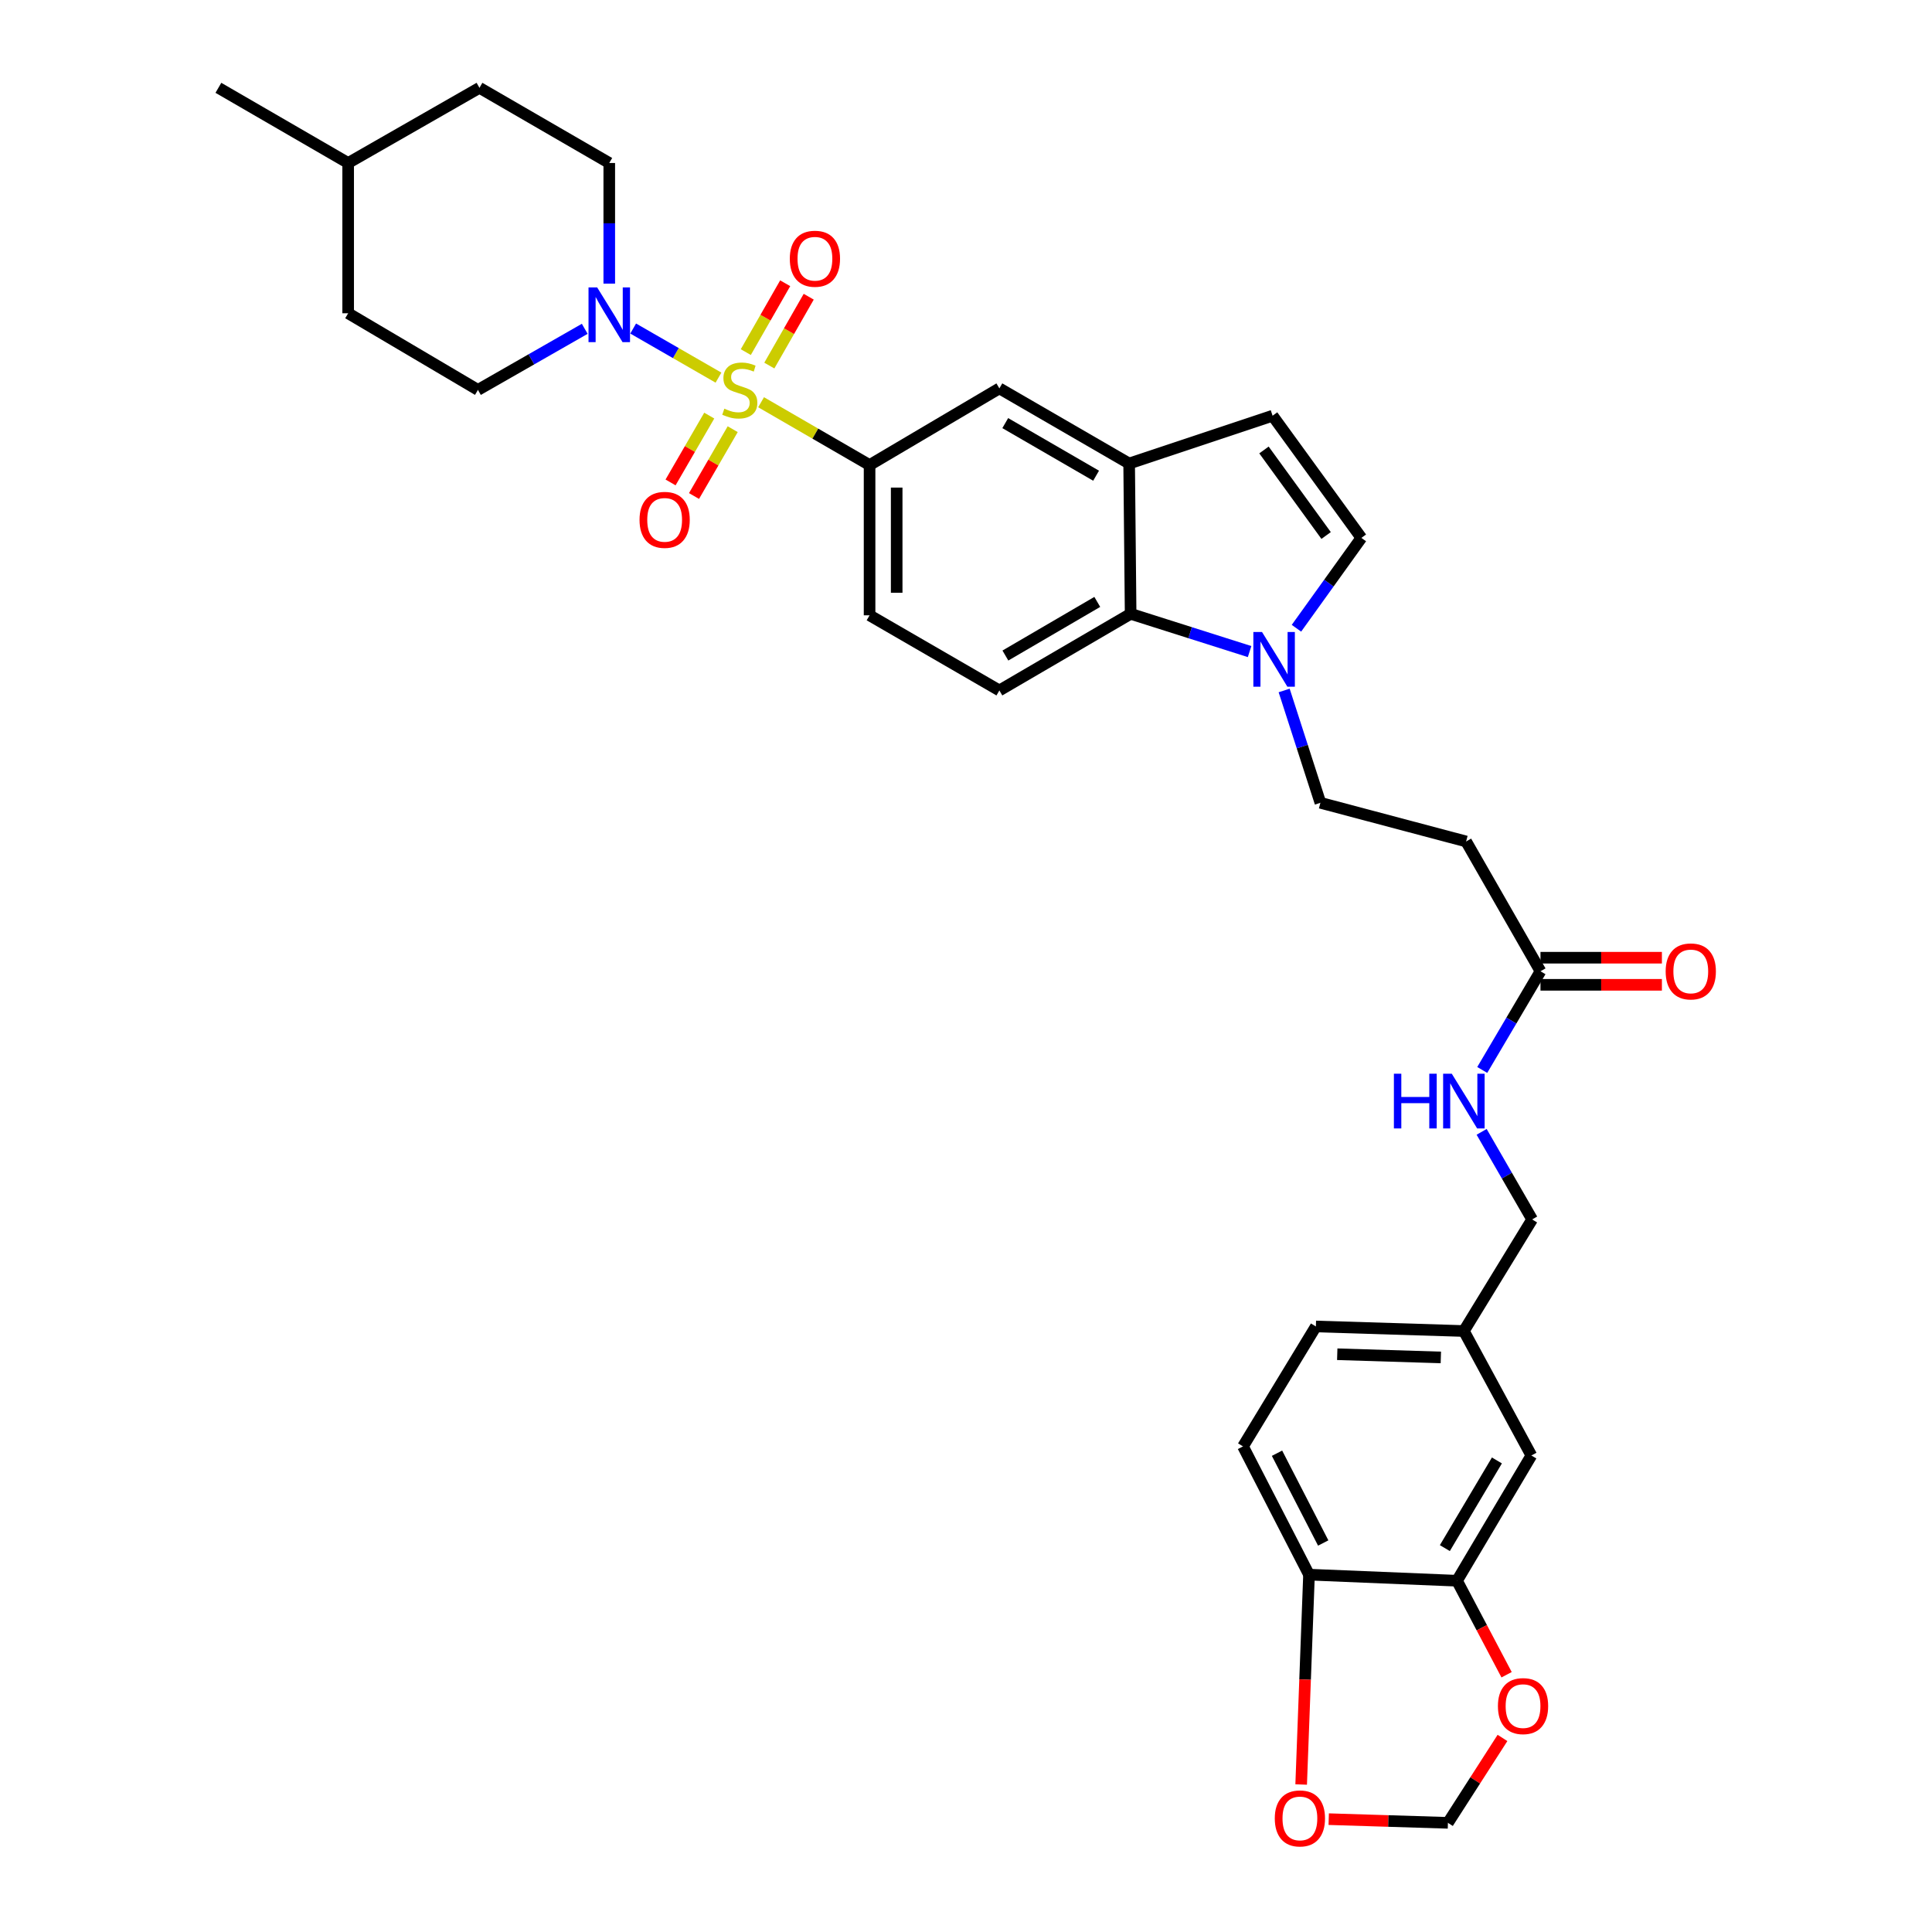 <?xml version='1.0' encoding='iso-8859-1'?>
<svg version='1.1' baseProfile='full'
              xmlns='http://www.w3.org/2000/svg'
                      xmlns:rdkit='http://www.rdkit.org/xml'
                      xmlns:xlink='http://www.w3.org/1999/xlink'
                  xml:space='preserve'
width='1000px' height='1000px' viewBox='0 0 1000 1000'>
<!-- END OF HEADER -->
<rect style='opacity:1.0;fill:#FFFFFF;stroke:none' width='1000' height='1000' x='0' y='0'> </rect>
<path class='bond-0' d='M 371.885,195.464 L 349.806,182.757' style='fill:none;fill-rule:evenodd;stroke:#CCCC00;stroke-width:6px;stroke-linecap:butt;stroke-linejoin:miter;stroke-opacity:1' />
<path class='bond-0' d='M 349.806,182.757 L 327.727,170.05' style='fill:none;fill-rule:evenodd;stroke:#0000FF;stroke-width:6px;stroke-linecap:butt;stroke-linejoin:miter;stroke-opacity:1' />
<path class='bond-1' d='M 393.935,208.193 L 422.012,224.45' style='fill:none;fill-rule:evenodd;stroke:#CCCC00;stroke-width:6px;stroke-linecap:butt;stroke-linejoin:miter;stroke-opacity:1' />
<path class='bond-1' d='M 422.012,224.45 L 450.09,240.708' style='fill:none;fill-rule:evenodd;stroke:#000000;stroke-width:6px;stroke-linecap:butt;stroke-linejoin:miter;stroke-opacity:1' />
<path class='bond-9' d='M 367.104,215.117 L 357.092,232.411' style='fill:none;fill-rule:evenodd;stroke:#CCCC00;stroke-width:6px;stroke-linecap:butt;stroke-linejoin:miter;stroke-opacity:1' />
<path class='bond-9' d='M 357.092,232.411 L 347.079,249.705' style='fill:none;fill-rule:evenodd;stroke:#FF0000;stroke-width:6px;stroke-linecap:butt;stroke-linejoin:miter;stroke-opacity:1' />
<path class='bond-9' d='M 379.247,222.147 L 369.234,239.441' style='fill:none;fill-rule:evenodd;stroke:#CCCC00;stroke-width:6px;stroke-linecap:butt;stroke-linejoin:miter;stroke-opacity:1' />
<path class='bond-9' d='M 369.234,239.441 L 359.222,256.735' style='fill:none;fill-rule:evenodd;stroke:#FF0000;stroke-width:6px;stroke-linecap:butt;stroke-linejoin:miter;stroke-opacity:1' />
<path class='bond-10' d='M 398.202,189.218 L 408.397,171.398' style='fill:none;fill-rule:evenodd;stroke:#CCCC00;stroke-width:6px;stroke-linecap:butt;stroke-linejoin:miter;stroke-opacity:1' />
<path class='bond-10' d='M 408.397,171.398 L 418.592,153.579' style='fill:none;fill-rule:evenodd;stroke:#FF0000;stroke-width:6px;stroke-linecap:butt;stroke-linejoin:miter;stroke-opacity:1' />
<path class='bond-10' d='M 386.023,182.25 L 396.218,164.431' style='fill:none;fill-rule:evenodd;stroke:#CCCC00;stroke-width:6px;stroke-linecap:butt;stroke-linejoin:miter;stroke-opacity:1' />
<path class='bond-10' d='M 396.218,164.431 L 406.413,146.611' style='fill:none;fill-rule:evenodd;stroke:#FF0000;stroke-width:6px;stroke-linecap:butt;stroke-linejoin:miter;stroke-opacity:1' />
<path class='bond-21' d='M 315.356,146.807 L 315.356,115.587' style='fill:none;fill-rule:evenodd;stroke:#0000FF;stroke-width:6px;stroke-linecap:butt;stroke-linejoin:miter;stroke-opacity:1' />
<path class='bond-21' d='M 315.356,115.587 L 315.356,84.366' style='fill:none;fill-rule:evenodd;stroke:#000000;stroke-width:6px;stroke-linecap:butt;stroke-linejoin:miter;stroke-opacity:1' />
<path class='bond-22' d='M 302.658,170.194 L 275.022,186.003' style='fill:none;fill-rule:evenodd;stroke:#0000FF;stroke-width:6px;stroke-linecap:butt;stroke-linejoin:miter;stroke-opacity:1' />
<path class='bond-22' d='M 275.022,186.003 L 247.385,201.811' style='fill:none;fill-rule:evenodd;stroke:#000000;stroke-width:6px;stroke-linecap:butt;stroke-linejoin:miter;stroke-opacity:1' />
<path class='bond-7' d='M 450.09,240.708 L 517.274,201.024' style='fill:none;fill-rule:evenodd;stroke:#000000;stroke-width:6px;stroke-linecap:butt;stroke-linejoin:miter;stroke-opacity:1' />
<path class='bond-18' d='M 450.09,240.708 L 450.09,318.485' style='fill:none;fill-rule:evenodd;stroke:#000000;stroke-width:6px;stroke-linecap:butt;stroke-linejoin:miter;stroke-opacity:1' />
<path class='bond-18' d='M 464.121,252.374 L 464.121,306.818' style='fill:none;fill-rule:evenodd;stroke:#000000;stroke-width:6px;stroke-linecap:butt;stroke-linejoin:miter;stroke-opacity:1' />
<path class='bond-2' d='M 646.788,337.251 L 616.001,327.482' style='fill:none;fill-rule:evenodd;stroke:#0000FF;stroke-width:6px;stroke-linecap:butt;stroke-linejoin:miter;stroke-opacity:1' />
<path class='bond-2' d='M 616.001,327.482 L 585.214,317.713' style='fill:none;fill-rule:evenodd;stroke:#000000;stroke-width:6px;stroke-linecap:butt;stroke-linejoin:miter;stroke-opacity:1' />
<path class='bond-16' d='M 664.675,357.387 L 674.056,386.455' style='fill:none;fill-rule:evenodd;stroke:#0000FF;stroke-width:6px;stroke-linecap:butt;stroke-linejoin:miter;stroke-opacity:1' />
<path class='bond-16' d='M 674.056,386.455 L 683.437,415.523' style='fill:none;fill-rule:evenodd;stroke:#000000;stroke-width:6px;stroke-linecap:butt;stroke-linejoin:miter;stroke-opacity:1' />
<path class='bond-35' d='M 671.038,325.182 L 687.838,301.797' style='fill:none;fill-rule:evenodd;stroke:#0000FF;stroke-width:6px;stroke-linecap:butt;stroke-linejoin:miter;stroke-opacity:1' />
<path class='bond-35' d='M 687.838,301.797 L 704.639,278.411' style='fill:none;fill-rule:evenodd;stroke:#000000;stroke-width:6px;stroke-linecap:butt;stroke-linejoin:miter;stroke-opacity:1' />
<path class='bond-3' d='M 584.442,239.92 L 517.274,201.024' style='fill:none;fill-rule:evenodd;stroke:#000000;stroke-width:6px;stroke-linecap:butt;stroke-linejoin:miter;stroke-opacity:1' />
<path class='bond-3' d='M 567.336,246.228 L 520.318,219' style='fill:none;fill-rule:evenodd;stroke:#000000;stroke-width:6px;stroke-linecap:butt;stroke-linejoin:miter;stroke-opacity:1' />
<path class='bond-6' d='M 584.442,239.92 L 658.688,215.172' style='fill:none;fill-rule:evenodd;stroke:#000000;stroke-width:6px;stroke-linecap:butt;stroke-linejoin:miter;stroke-opacity:1' />
<path class='bond-33' d='M 584.442,239.92 L 585.214,317.713' style='fill:none;fill-rule:evenodd;stroke:#000000;stroke-width:6px;stroke-linecap:butt;stroke-linejoin:miter;stroke-opacity:1' />
<path class='bond-4' d='M 585.214,317.713 L 517.274,357.373' style='fill:none;fill-rule:evenodd;stroke:#000000;stroke-width:6px;stroke-linecap:butt;stroke-linejoin:miter;stroke-opacity:1' />
<path class='bond-4' d='M 567.949,311.545 L 520.391,339.307' style='fill:none;fill-rule:evenodd;stroke:#000000;stroke-width:6px;stroke-linecap:butt;stroke-linejoin:miter;stroke-opacity:1' />
<path class='bond-5' d='M 704.639,278.411 L 658.688,215.172' style='fill:none;fill-rule:evenodd;stroke:#000000;stroke-width:6px;stroke-linecap:butt;stroke-linejoin:miter;stroke-opacity:1' />
<path class='bond-5' d='M 686.395,277.173 L 654.23,232.905' style='fill:none;fill-rule:evenodd;stroke:#000000;stroke-width:6px;stroke-linecap:butt;stroke-linejoin:miter;stroke-opacity:1' />
<path class='bond-8' d='M 754.144,818.181 L 792.635,753.367' style='fill:none;fill-rule:evenodd;stroke:#000000;stroke-width:6px;stroke-linecap:butt;stroke-linejoin:miter;stroke-opacity:1' />
<path class='bond-8' d='M 747.854,801.295 L 774.797,755.925' style='fill:none;fill-rule:evenodd;stroke:#000000;stroke-width:6px;stroke-linecap:butt;stroke-linejoin:miter;stroke-opacity:1' />
<path class='bond-15' d='M 754.144,818.181 L 766.975,842.513' style='fill:none;fill-rule:evenodd;stroke:#000000;stroke-width:6px;stroke-linecap:butt;stroke-linejoin:miter;stroke-opacity:1' />
<path class='bond-15' d='M 766.975,842.513 L 779.806,866.844' style='fill:none;fill-rule:evenodd;stroke:#FF0000;stroke-width:6px;stroke-linecap:butt;stroke-linejoin:miter;stroke-opacity:1' />
<path class='bond-36' d='M 754.144,818.181 L 677.544,815.032' style='fill:none;fill-rule:evenodd;stroke:#000000;stroke-width:6px;stroke-linecap:butt;stroke-linejoin:miter;stroke-opacity:1' />
<path class='bond-11' d='M 797.351,502.724 L 758.86,435.54' style='fill:none;fill-rule:evenodd;stroke:#000000;stroke-width:6px;stroke-linecap:butt;stroke-linejoin:miter;stroke-opacity:1' />
<path class='bond-20' d='M 797.351,502.724 L 782.278,528.264' style='fill:none;fill-rule:evenodd;stroke:#000000;stroke-width:6px;stroke-linecap:butt;stroke-linejoin:miter;stroke-opacity:1' />
<path class='bond-20' d='M 782.278,528.264 L 767.206,553.805' style='fill:none;fill-rule:evenodd;stroke:#0000FF;stroke-width:6px;stroke-linecap:butt;stroke-linejoin:miter;stroke-opacity:1' />
<path class='bond-24' d='M 797.351,509.739 L 828.775,509.739' style='fill:none;fill-rule:evenodd;stroke:#000000;stroke-width:6px;stroke-linecap:butt;stroke-linejoin:miter;stroke-opacity:1' />
<path class='bond-24' d='M 828.775,509.739 L 860.198,509.739' style='fill:none;fill-rule:evenodd;stroke:#FF0000;stroke-width:6px;stroke-linecap:butt;stroke-linejoin:miter;stroke-opacity:1' />
<path class='bond-24' d='M 797.351,495.708 L 828.775,495.708' style='fill:none;fill-rule:evenodd;stroke:#000000;stroke-width:6px;stroke-linecap:butt;stroke-linejoin:miter;stroke-opacity:1' />
<path class='bond-24' d='M 828.775,495.708 L 860.198,495.708' style='fill:none;fill-rule:evenodd;stroke:#FF0000;stroke-width:6px;stroke-linecap:butt;stroke-linejoin:miter;stroke-opacity:1' />
<path class='bond-12' d='M 758.86,435.54 L 683.437,415.523' style='fill:none;fill-rule:evenodd;stroke:#000000;stroke-width:6px;stroke-linecap:butt;stroke-linejoin:miter;stroke-opacity:1' />
<path class='bond-13' d='M 517.274,357.373 L 450.09,318.485' style='fill:none;fill-rule:evenodd;stroke:#000000;stroke-width:6px;stroke-linecap:butt;stroke-linejoin:miter;stroke-opacity:1' />
<path class='bond-14' d='M 677.544,815.032 L 643.379,748.651' style='fill:none;fill-rule:evenodd;stroke:#000000;stroke-width:6px;stroke-linecap:butt;stroke-linejoin:miter;stroke-opacity:1' />
<path class='bond-14' d='M 684.894,798.654 L 660.979,752.188' style='fill:none;fill-rule:evenodd;stroke:#000000;stroke-width:6px;stroke-linecap:butt;stroke-linejoin:miter;stroke-opacity:1' />
<path class='bond-17' d='M 677.544,815.032 L 675.513,869.344' style='fill:none;fill-rule:evenodd;stroke:#000000;stroke-width:6px;stroke-linecap:butt;stroke-linejoin:miter;stroke-opacity:1' />
<path class='bond-17' d='M 675.513,869.344 L 673.481,923.655' style='fill:none;fill-rule:evenodd;stroke:#FF0000;stroke-width:6px;stroke-linecap:butt;stroke-linejoin:miter;stroke-opacity:1' />
<path class='bond-19' d='M 777.684,899.554 L 763.564,921.526' style='fill:none;fill-rule:evenodd;stroke:#FF0000;stroke-width:6px;stroke-linecap:butt;stroke-linejoin:miter;stroke-opacity:1' />
<path class='bond-19' d='M 763.564,921.526 L 749.443,943.499' style='fill:none;fill-rule:evenodd;stroke:#000000;stroke-width:6px;stroke-linecap:butt;stroke-linejoin:miter;stroke-opacity:1' />
<path class='bond-37' d='M 687.744,941.591 L 718.594,942.545' style='fill:none;fill-rule:evenodd;stroke:#FF0000;stroke-width:6px;stroke-linecap:butt;stroke-linejoin:miter;stroke-opacity:1' />
<path class='bond-37' d='M 718.594,942.545 L 749.443,943.499' style='fill:none;fill-rule:evenodd;stroke:#000000;stroke-width:6px;stroke-linecap:butt;stroke-linejoin:miter;stroke-opacity:1' />
<path class='bond-27' d='M 766.887,585.844 L 779.964,608.509' style='fill:none;fill-rule:evenodd;stroke:#0000FF;stroke-width:6px;stroke-linecap:butt;stroke-linejoin:miter;stroke-opacity:1' />
<path class='bond-27' d='M 779.964,608.509 L 793.04,631.175' style='fill:none;fill-rule:evenodd;stroke:#000000;stroke-width:6px;stroke-linecap:butt;stroke-linejoin:miter;stroke-opacity:1' />
<path class='bond-29' d='M 315.356,84.366 L 248.172,45.455' style='fill:none;fill-rule:evenodd;stroke:#000000;stroke-width:6px;stroke-linecap:butt;stroke-linejoin:miter;stroke-opacity:1' />
<path class='bond-30' d='M 247.385,201.811 L 180.209,162.143' style='fill:none;fill-rule:evenodd;stroke:#000000;stroke-width:6px;stroke-linecap:butt;stroke-linejoin:miter;stroke-opacity:1' />
<path class='bond-23' d='M 792.635,753.367 L 757.698,688.935' style='fill:none;fill-rule:evenodd;stroke:#000000;stroke-width:6px;stroke-linecap:butt;stroke-linejoin:miter;stroke-opacity:1' />
<path class='bond-25' d='M 643.379,748.651 L 681.098,686.573' style='fill:none;fill-rule:evenodd;stroke:#000000;stroke-width:6px;stroke-linecap:butt;stroke-linejoin:miter;stroke-opacity:1' />
<path class='bond-26' d='M 757.698,688.935 L 793.04,631.175' style='fill:none;fill-rule:evenodd;stroke:#000000;stroke-width:6px;stroke-linecap:butt;stroke-linejoin:miter;stroke-opacity:1' />
<path class='bond-28' d='M 757.698,688.935 L 681.098,686.573' style='fill:none;fill-rule:evenodd;stroke:#000000;stroke-width:6px;stroke-linecap:butt;stroke-linejoin:miter;stroke-opacity:1' />
<path class='bond-28' d='M 745.776,702.605 L 692.156,700.952' style='fill:none;fill-rule:evenodd;stroke:#000000;stroke-width:6px;stroke-linecap:butt;stroke-linejoin:miter;stroke-opacity:1' />
<path class='bond-34' d='M 248.172,45.455 L 180.209,84.366' style='fill:none;fill-rule:evenodd;stroke:#000000;stroke-width:6px;stroke-linecap:butt;stroke-linejoin:miter;stroke-opacity:1' />
<path class='bond-31' d='M 180.209,162.143 L 180.209,84.366' style='fill:none;fill-rule:evenodd;stroke:#000000;stroke-width:6px;stroke-linecap:butt;stroke-linejoin:miter;stroke-opacity:1' />
<path class='bond-32' d='M 180.209,84.366 L 113.041,45.455' style='fill:none;fill-rule:evenodd;stroke:#000000;stroke-width:6px;stroke-linecap:butt;stroke-linejoin:miter;stroke-opacity:1' />
<path  class='atom-0' d='M 374.914 211.531
Q 375.234 211.651, 376.554 212.211
Q 377.874 212.771, 379.314 213.131
Q 380.794 213.451, 382.234 213.451
Q 384.914 213.451, 386.474 212.171
Q 388.034 210.851, 388.034 208.571
Q 388.034 207.011, 387.234 206.051
Q 386.474 205.091, 385.274 204.571
Q 384.074 204.051, 382.074 203.451
Q 379.554 202.691, 378.034 201.971
Q 376.554 201.251, 375.474 199.731
Q 374.434 198.211, 374.434 195.651
Q 374.434 192.091, 376.834 189.891
Q 379.274 187.691, 384.074 187.691
Q 387.354 187.691, 391.074 189.251
L 390.154 192.331
Q 386.754 190.931, 384.194 190.931
Q 381.434 190.931, 379.914 192.091
Q 378.394 193.211, 378.434 195.171
Q 378.434 196.691, 379.194 197.611
Q 379.994 198.531, 381.114 199.051
Q 382.274 199.571, 384.194 200.171
Q 386.754 200.971, 388.274 201.771
Q 389.794 202.571, 390.874 204.211
Q 391.994 205.811, 391.994 208.571
Q 391.994 212.491, 389.354 214.611
Q 386.754 216.691, 382.394 216.691
Q 379.874 216.691, 377.954 216.131
Q 376.074 215.611, 373.834 214.691
L 374.914 211.531
' fill='#CCCC00'/>
<path  class='atom-1' d='M 309.096 148.771
L 318.376 163.771
Q 319.296 165.251, 320.776 167.931
Q 322.256 170.611, 322.336 170.771
L 322.336 148.771
L 326.096 148.771
L 326.096 177.091
L 322.216 177.091
L 312.256 160.691
Q 311.096 158.771, 309.856 156.571
Q 308.656 154.371, 308.296 153.691
L 308.296 177.091
L 304.616 177.091
L 304.616 148.771
L 309.096 148.771
' fill='#0000FF'/>
<path  class='atom-3' d='M 653.215 327.117
L 662.495 342.117
Q 663.415 343.597, 664.895 346.277
Q 666.375 348.957, 666.455 349.117
L 666.455 327.117
L 670.215 327.117
L 670.215 355.437
L 666.335 355.437
L 656.375 339.037
Q 655.215 337.117, 653.975 334.917
Q 652.775 332.717, 652.415 332.037
L 652.415 355.437
L 648.735 355.437
L 648.735 327.117
L 653.215 327.117
' fill='#0000FF'/>
<path  class='atom-10' d='M 331.018 269.075
Q 331.018 262.275, 334.378 258.475
Q 337.738 254.675, 344.018 254.675
Q 350.298 254.675, 353.658 258.475
Q 357.018 262.275, 357.018 269.075
Q 357.018 275.955, 353.618 279.875
Q 350.218 283.755, 344.018 283.755
Q 337.778 283.755, 334.378 279.875
Q 331.018 275.995, 331.018 269.075
M 344.018 280.555
Q 348.338 280.555, 350.658 277.675
Q 353.018 274.755, 353.018 269.075
Q 353.018 263.515, 350.658 260.715
Q 348.338 257.875, 344.018 257.875
Q 339.698 257.875, 337.338 260.675
Q 335.018 263.475, 335.018 269.075
Q 335.018 274.795, 337.338 277.675
Q 339.698 280.555, 344.018 280.555
' fill='#FF0000'/>
<path  class='atom-11' d='M 408.803 133.92
Q 408.803 127.12, 412.163 123.32
Q 415.523 119.52, 421.803 119.52
Q 428.083 119.52, 431.443 123.32
Q 434.803 127.12, 434.803 133.92
Q 434.803 140.8, 431.403 144.72
Q 428.003 148.6, 421.803 148.6
Q 415.563 148.6, 412.163 144.72
Q 408.803 140.84, 408.803 133.92
M 421.803 145.4
Q 426.123 145.4, 428.443 142.52
Q 430.803 139.6, 430.803 133.92
Q 430.803 128.36, 428.443 125.56
Q 426.123 122.72, 421.803 122.72
Q 417.483 122.72, 415.123 125.52
Q 412.803 128.32, 412.803 133.92
Q 412.803 139.64, 415.123 142.52
Q 417.483 145.4, 421.803 145.4
' fill='#FF0000'/>
<path  class='atom-16' d='M 775.324 883.076
Q 775.324 876.276, 778.684 872.476
Q 782.044 868.676, 788.324 868.676
Q 794.604 868.676, 797.964 872.476
Q 801.324 876.276, 801.324 883.076
Q 801.324 889.956, 797.924 893.876
Q 794.524 897.756, 788.324 897.756
Q 782.084 897.756, 778.684 893.876
Q 775.324 889.996, 775.324 883.076
M 788.324 894.556
Q 792.644 894.556, 794.964 891.676
Q 797.324 888.756, 797.324 883.076
Q 797.324 877.516, 794.964 874.716
Q 792.644 871.876, 788.324 871.876
Q 784.004 871.876, 781.644 874.676
Q 779.324 877.476, 779.324 883.076
Q 779.324 888.796, 781.644 891.676
Q 784.004 894.556, 788.324 894.556
' fill='#FF0000'/>
<path  class='atom-18' d='M 659.828 941.21
Q 659.828 934.41, 663.188 930.61
Q 666.548 926.81, 672.828 926.81
Q 679.108 926.81, 682.468 930.61
Q 685.828 934.41, 685.828 941.21
Q 685.828 948.09, 682.428 952.01
Q 679.028 955.89, 672.828 955.89
Q 666.588 955.89, 663.188 952.01
Q 659.828 948.13, 659.828 941.21
M 672.828 952.69
Q 677.148 952.69, 679.468 949.81
Q 681.828 946.89, 681.828 941.21
Q 681.828 935.65, 679.468 932.85
Q 677.148 930.01, 672.828 930.01
Q 668.508 930.01, 666.148 932.81
Q 663.828 935.61, 663.828 941.21
Q 663.828 946.93, 666.148 949.81
Q 668.508 952.69, 672.828 952.69
' fill='#FF0000'/>
<path  class='atom-21' d='M 721.478 555.755
L 725.318 555.755
L 725.318 567.795
L 739.798 567.795
L 739.798 555.755
L 743.638 555.755
L 743.638 584.075
L 739.798 584.075
L 739.798 570.995
L 725.318 570.995
L 725.318 584.075
L 721.478 584.075
L 721.478 555.755
' fill='#0000FF'/>
<path  class='atom-21' d='M 751.438 555.755
L 760.718 570.755
Q 761.638 572.235, 763.118 574.915
Q 764.598 577.595, 764.678 577.755
L 764.678 555.755
L 768.438 555.755
L 768.438 584.075
L 764.558 584.075
L 754.598 567.675
Q 753.438 565.755, 752.198 563.555
Q 750.998 561.355, 750.638 560.675
L 750.638 584.075
L 746.958 584.075
L 746.958 555.755
L 751.438 555.755
' fill='#0000FF'/>
<path  class='atom-25' d='M 862.143 502.804
Q 862.143 496.004, 865.503 492.204
Q 868.863 488.404, 875.143 488.404
Q 881.423 488.404, 884.783 492.204
Q 888.143 496.004, 888.143 502.804
Q 888.143 509.684, 884.743 513.604
Q 881.343 517.484, 875.143 517.484
Q 868.903 517.484, 865.503 513.604
Q 862.143 509.724, 862.143 502.804
M 875.143 514.284
Q 879.463 514.284, 881.783 511.404
Q 884.143 508.484, 884.143 502.804
Q 884.143 497.244, 881.783 494.444
Q 879.463 491.604, 875.143 491.604
Q 870.823 491.604, 868.463 494.404
Q 866.143 497.204, 866.143 502.804
Q 866.143 508.524, 868.463 511.404
Q 870.823 514.284, 875.143 514.284
' fill='#FF0000'/>
</svg>

